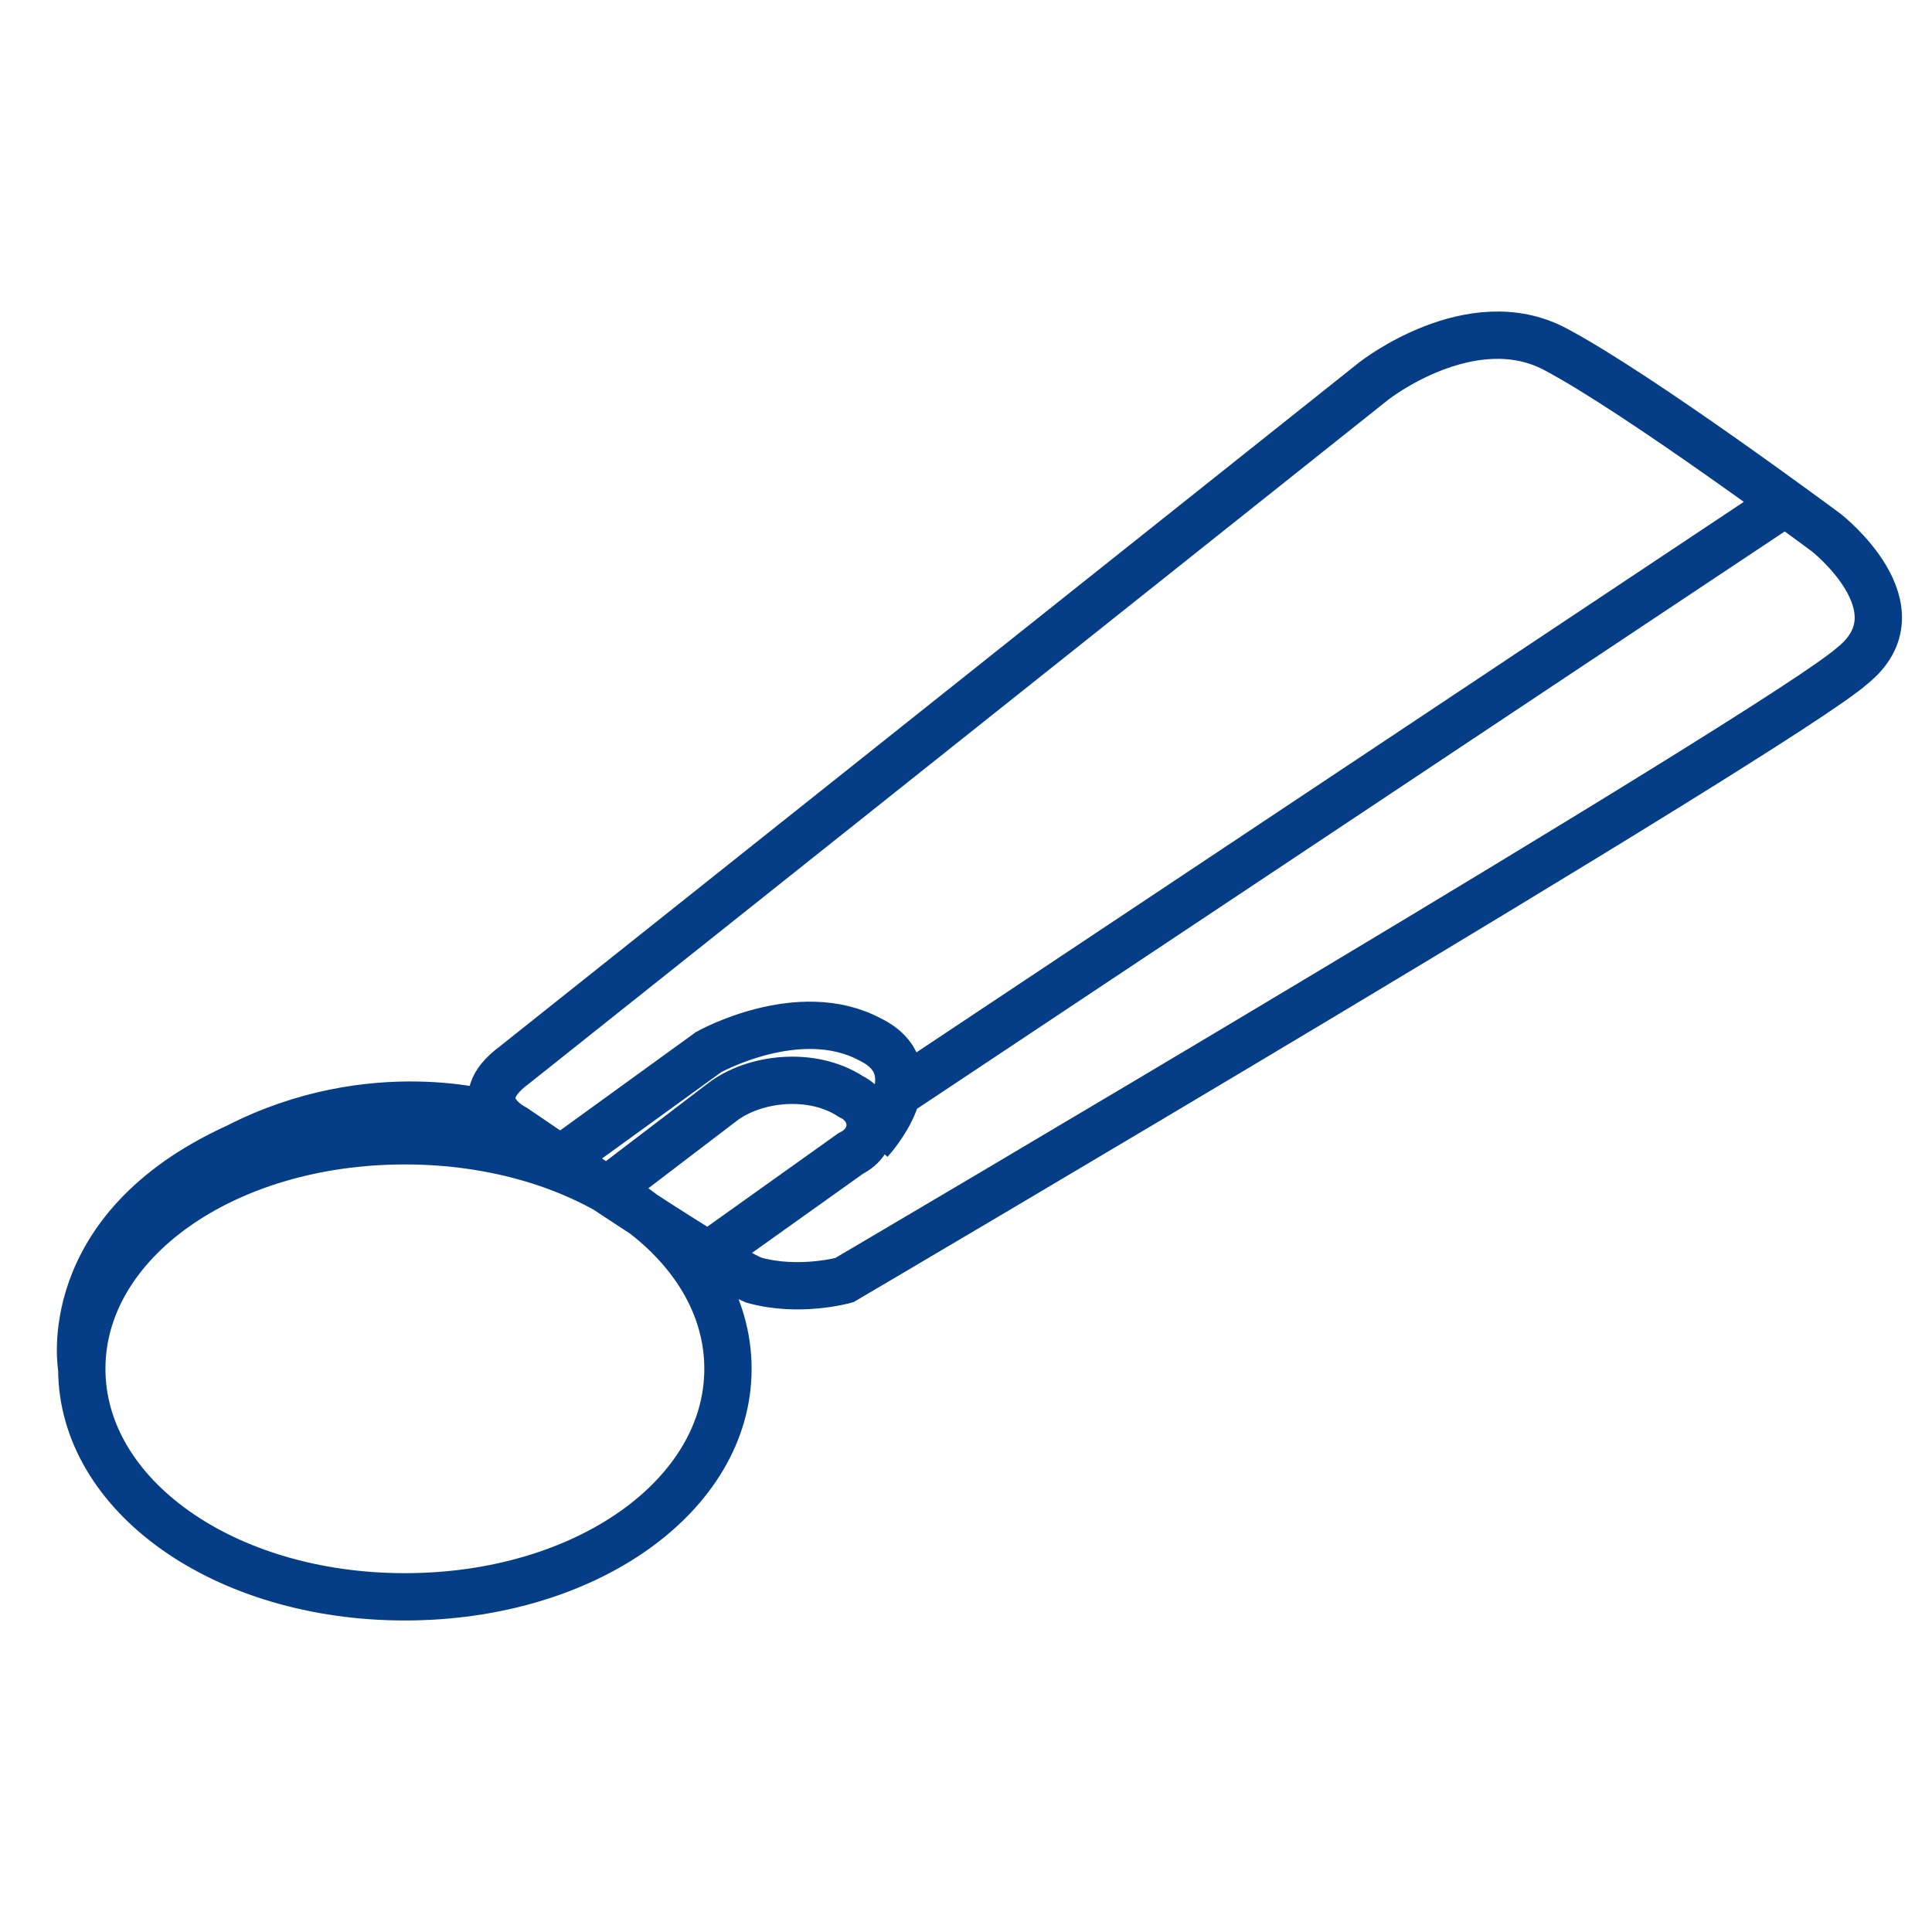 <svg width="72" height="72" viewBox="0 0 72 72" fill="none" xmlns="http://www.w3.org/2000/svg">
<path d="M22.553 44.402L26.887 41.097C28.092 40.153 30.259 39.917 31.704 40.861C32.667 41.334 32.667 42.514 31.704 42.986L26.407 46.763M20.867 43.222L26.407 39.209C26.407 39.209 29.778 37.321 32.427 38.737C34.835 39.917 32.427 42.514 32.427 42.514M3.048 51.011C3.048 55.732 8.345 59.509 15.088 59.509C21.831 59.509 27.129 55.732 27.129 51.011C27.129 46.291 21.831 42.514 15.088 42.514C8.345 42.514 3.048 46.291 3.048 51.011ZM3.048 51.011C3.048 51.011 2.084 45.818 8.827 42.75C13.884 40.153 18.459 41.57 18.459 41.57M66.621 18.674L33.631 40.625M19.182 39.681L51.21 14.189C51.21 14.189 54.822 11.356 57.953 13.009C61.084 14.661 68.066 19.854 68.066 19.854C68.066 19.854 71.678 22.686 69.029 24.811C66.38 27.171 31.464 47.707 31.464 47.707C31.464 47.707 29.777 48.179 28.092 47.707C26.406 46.999 19.182 42.042 19.182 42.042C19.182 42.042 17.256 41.097 19.182 39.681Z" stroke="#053E87" stroke-width="1.763" stroke-miterlimit="10"/>
</svg>
